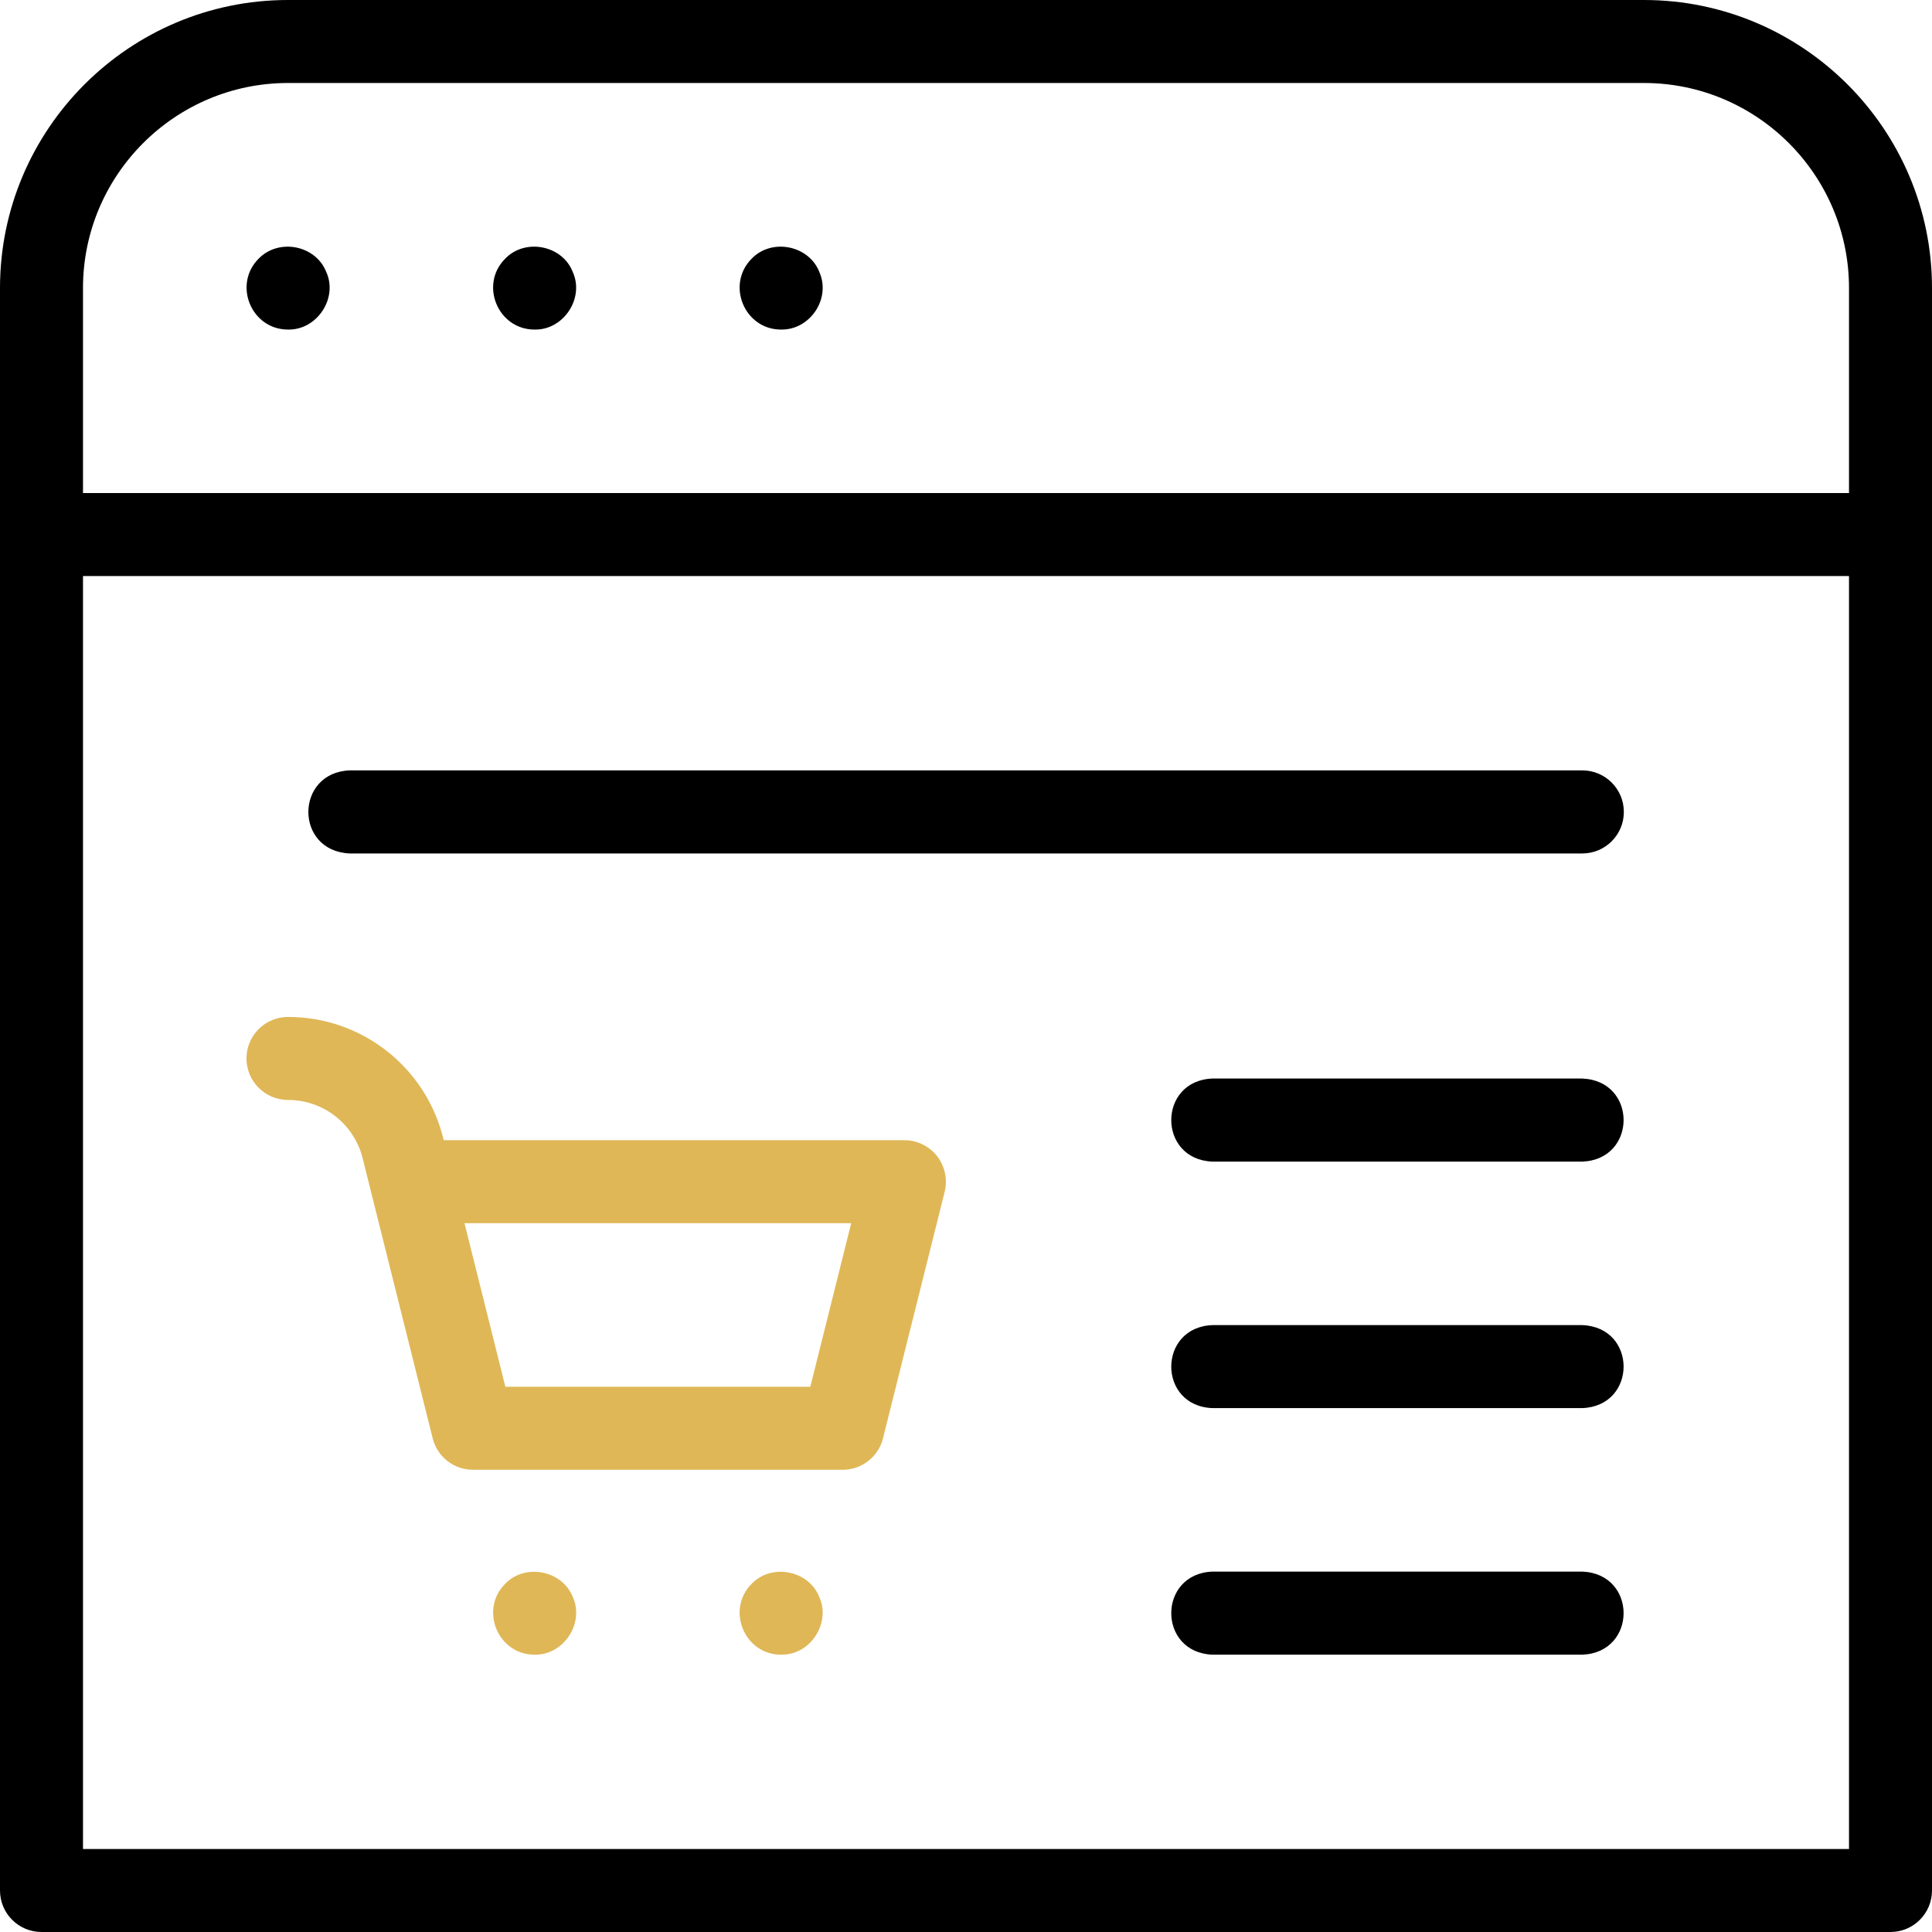 <svg width="24" height="24" viewBox="0 0 24 24" fill="none" xmlns="http://www.w3.org/2000/svg">
<g clip-path="url(#clip0_15520_2034)">
<path d="M11.641 14.362C11.543 14.237 11.393 14.164 11.234 14.164H5.512C5.301 13.266 4.501 12.632 3.578 12.633C3.293 12.633 3.062 12.864 3.062 13.148C3.062 13.433 3.293 13.664 3.578 13.664C4.017 13.664 4.398 13.962 4.505 14.388L4.609 14.805C4.609 14.805 5.375 17.867 5.375 17.867C5.432 18.097 5.638 18.258 5.875 18.258H10.469C10.705 18.258 10.912 18.097 10.969 17.867L11.735 14.805C11.773 14.651 11.738 14.488 11.641 14.362ZM10.066 17.227H6.278L5.77 15.195H10.574L10.066 17.227Z" fill="#DFB757"></path>
<path d="M7.117 19.842C6.988 19.508 6.523 19.416 6.276 19.674C5.953 19.996 6.185 20.556 6.641 20.555C6.998 20.563 7.262 20.169 7.117 19.842Z" fill="#DFB757"></path>
<path d="M10.179 19.842C10.05 19.508 9.586 19.416 9.338 19.674C9.016 19.996 9.247 20.556 9.703 20.555C10.061 20.563 10.324 20.169 10.179 19.842Z" fill="#DFB757"></path>
<path d="M20.422 0H3.578C1.605 0 0 1.605 0 3.578V6.641V23.484C0 23.769 0.231 24 0.516 24H23.484C23.769 24 24 23.769 24 23.484V6.641V3.578C24 1.605 22.395 0 20.422 0ZM22.969 22.969H1.031V7.156H22.969V22.969ZM22.969 6.125H1.031V3.578C1.031 2.174 2.174 1.031 3.578 1.031H20.422C21.826 1.031 22.969 2.174 22.969 3.578V6.125Z" fill="black"></path>
<path d="M19.656 13.398H15.062C14.38 13.423 14.378 14.404 15.062 14.43H19.656C20.339 14.403 20.341 13.426 19.656 13.398Z" fill="black"></path>
<path d="M19.656 16.461H15.062C14.38 16.486 14.378 17.467 15.062 17.492H19.656C20.339 17.466 20.341 16.488 19.656 16.461Z" fill="black"></path>
<path d="M19.656 19.523H15.062C14.38 19.548 14.378 20.529 15.062 20.555H19.656C20.339 20.528 20.341 19.551 19.656 19.523Z" fill="black"></path>
<path d="M4.344 10.602H19.656C19.941 10.602 20.172 10.371 20.172 10.086C20.172 9.801 19.941 9.57 19.656 9.57H4.344C3.664 9.596 3.655 10.572 4.344 10.602Z" fill="black"></path>
<path d="M4.054 3.381C3.923 3.045 3.464 2.956 3.213 3.213C2.891 3.536 3.122 4.094 3.578 4.094C3.935 4.102 4.2 3.708 4.054 3.381Z" fill="black"></path>
<path d="M7.116 3.381C6.988 3.046 6.524 2.955 6.276 3.213C5.953 3.535 6.185 4.095 6.641 4.094C6.998 4.102 7.262 3.708 7.116 3.381Z" fill="black"></path>
<path d="M10.179 3.381C10.05 3.046 9.586 2.955 9.338 3.213C9.016 3.535 9.247 4.095 9.703 4.094C10.063 4.1 10.324 3.711 10.179 3.381Z" fill="black"></path>
</g>
<defs>
<clipPath id="clip0_15520_2034">
<rect width="24" height="24" fill="white"></rect>
</clipPath>
</defs>
</svg>
